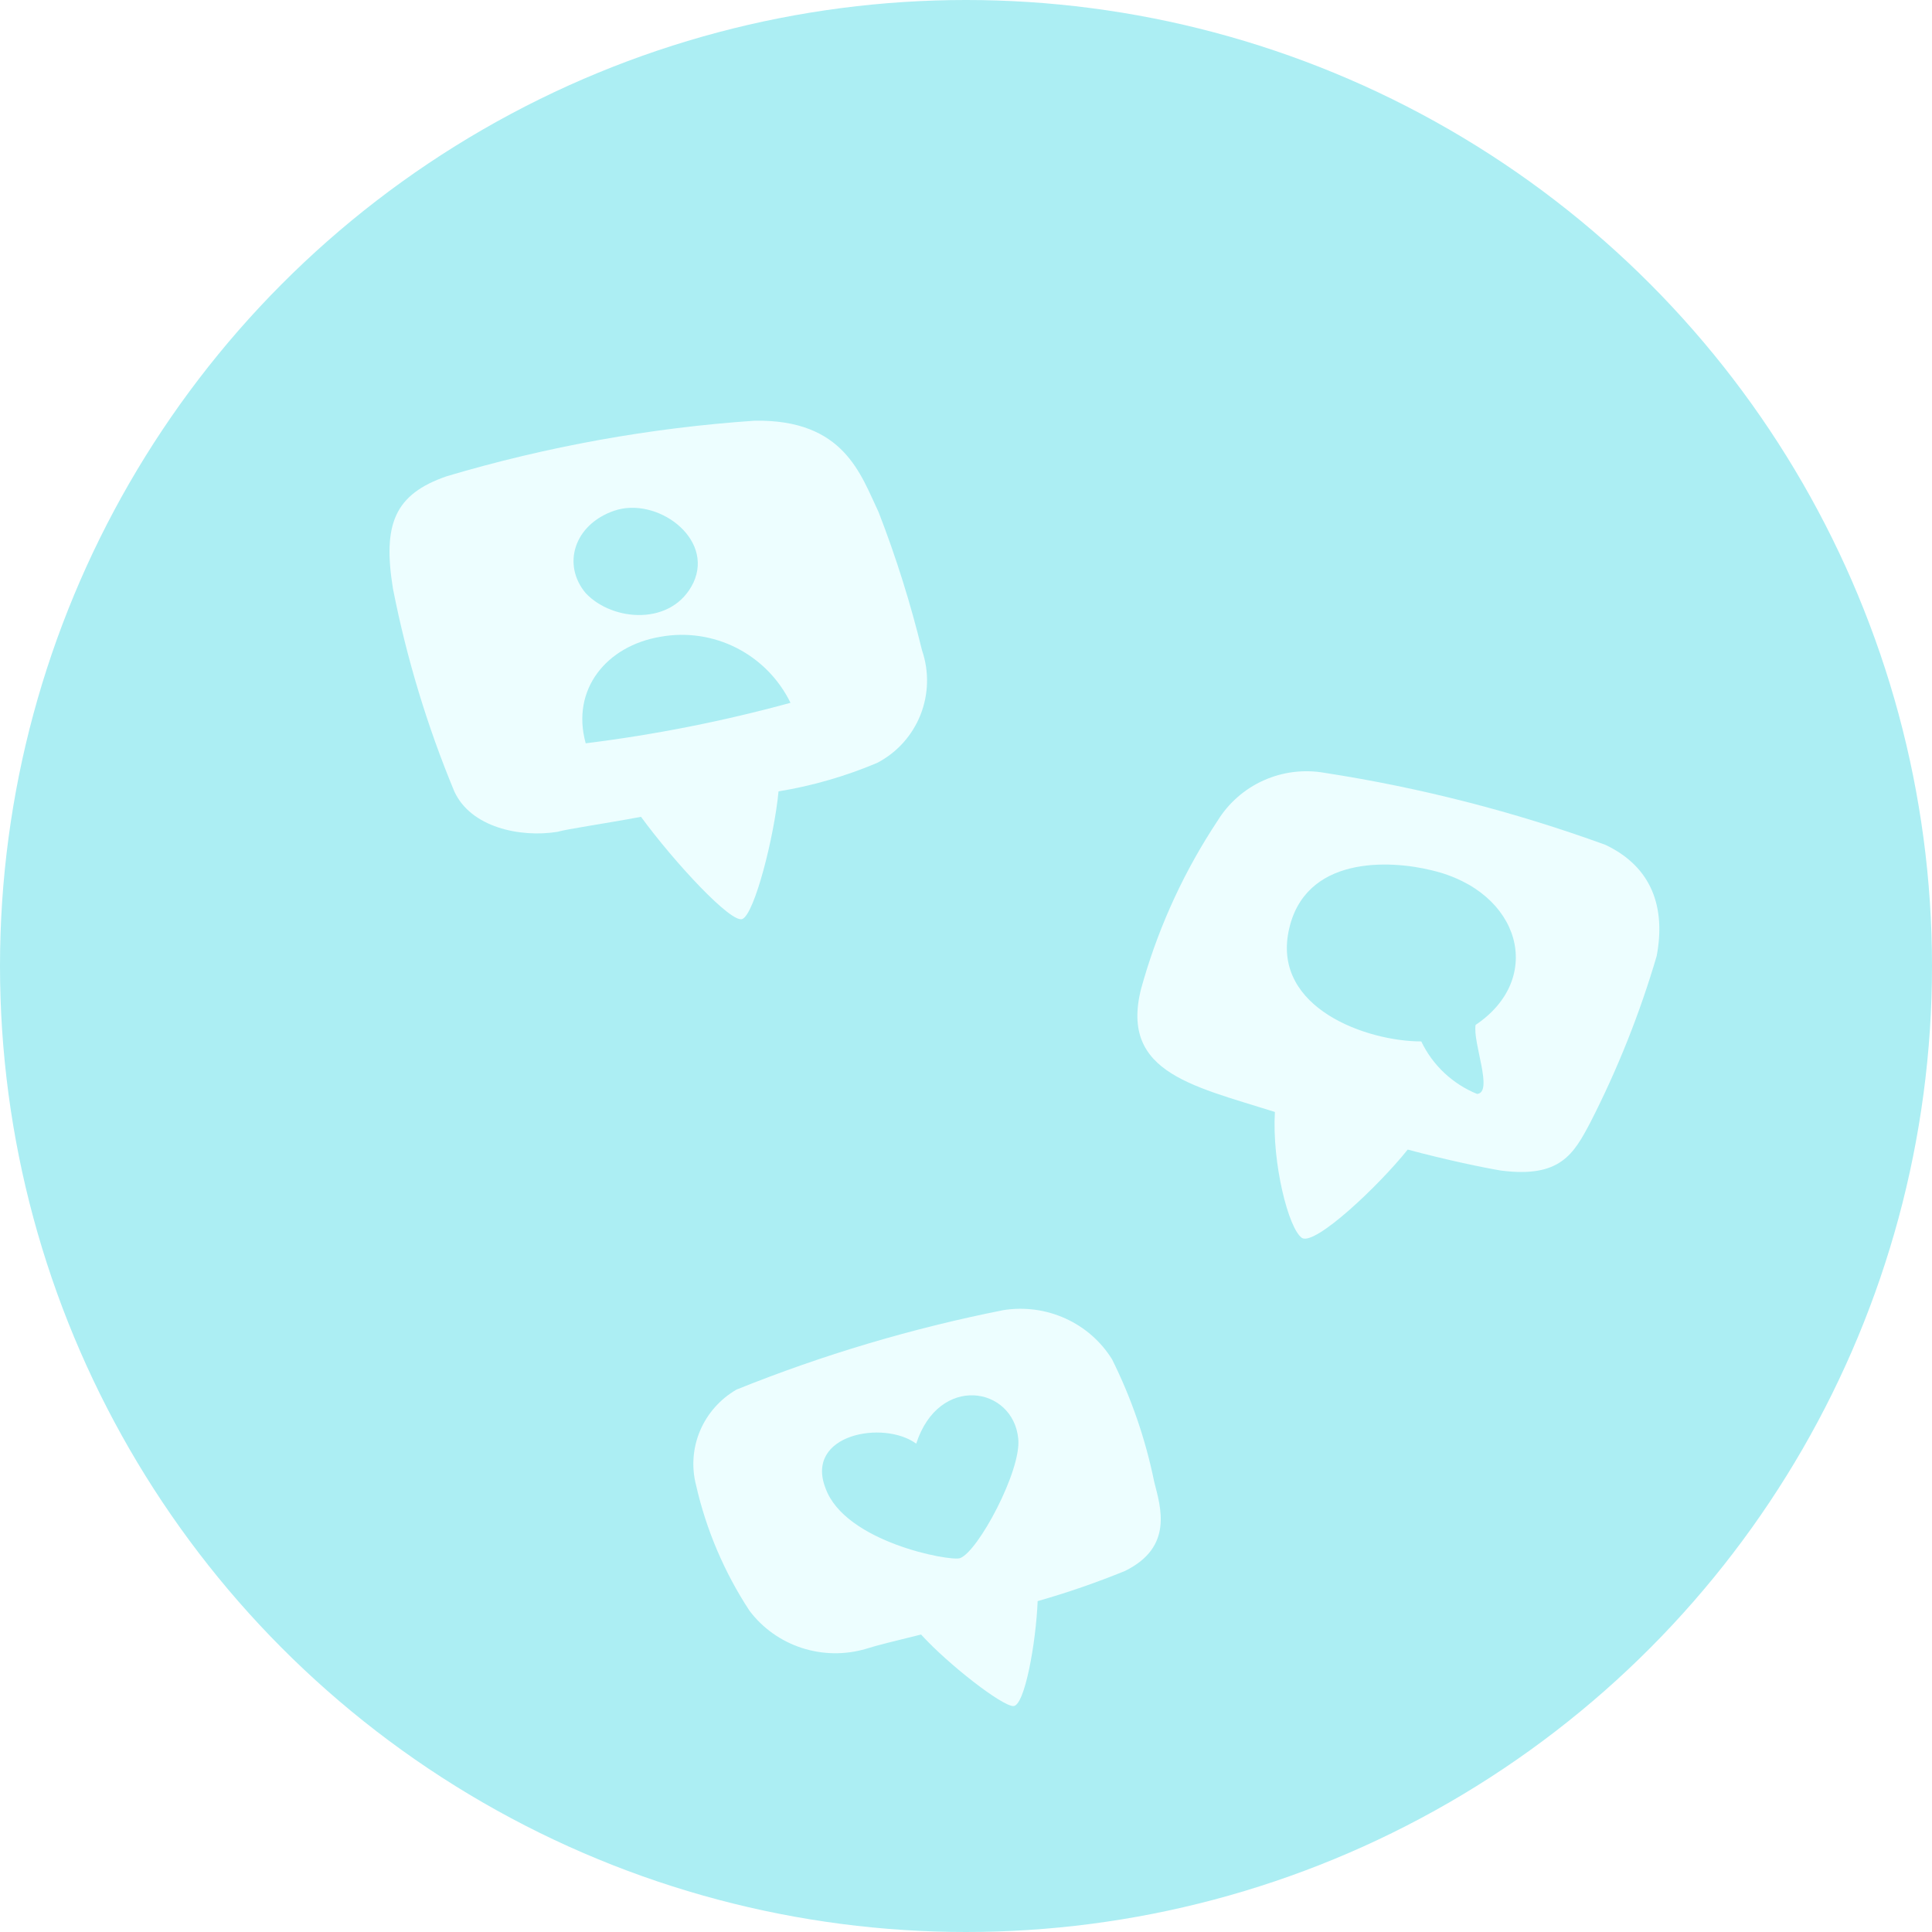 <?xml version="1.0" encoding="UTF-8"?> <svg xmlns="http://www.w3.org/2000/svg" width="248" height="248" viewBox="0 0 248 248" fill="none"><circle cx="124" cy="124" r="124" fill="#ACEEF3"></circle><g filter="url(#filter0_d_60_52)"><path d="M140.754 172.497C139.335 170.203 137.253 168.377 134.773 167.25C132.293 166.123 129.528 165.746 126.83 166.168C115.095 168.493 103.613 171.91 92.538 176.374C90.442 177.591 88.804 179.442 87.867 181.65C86.931 183.858 86.747 186.304 87.344 188.623C88.644 194.354 90.966 199.815 94.202 204.752C95.879 206.982 98.216 208.65 100.895 209.527C103.573 210.404 106.462 210.447 109.166 209.65C110.413 209.242 112.905 208.632 116.232 207.815C119.764 211.693 126.622 217 128.077 217C129.533 217 130.988 208.836 131.196 203.526C135.008 202.442 138.754 201.147 142.417 199.649C148.652 196.585 146.991 191.482 146.16 188.214C145.053 182.769 143.236 177.486 140.754 172.497ZM121.219 198.015C119.977 198.44 106.463 195.972 103.968 189.031C101.268 182.09 111.45 180.255 115.608 183.315C118.516 174.332 128.077 175.966 128.709 182.703C129.117 186.787 123.517 197.229 121.219 198.015Z" fill="#EDFEFF"></path></g><g filter="url(#filter1_d_60_52)"><path d="M204.074 106.446C192.397 102.2 180.329 99.105 168.044 97.206C165.395 96.737 162.665 97.073 160.212 98.172C157.758 99.27 155.694 101.079 154.291 103.363C150.119 109.659 146.92 116.542 144.801 123.783C141.125 135.528 150.678 137.263 161.652 140.737C161.265 147.287 163.396 155.761 165.14 156.918C166.882 157.881 175.018 150.175 178.699 145.566C183.743 146.915 188.383 147.878 190.708 148.264C198.263 149.225 199.999 146.152 202.136 142.097C205.64 135.248 208.493 128.089 210.66 120.713C211.822 114.538 210.097 109.303 204.074 106.446ZM187.414 129.562C187.027 131.875 189.739 138.232 187.608 138.424C184.458 137.143 181.902 134.738 180.441 131.682C173.467 131.682 161.458 127.445 163.396 117.619C165.334 107.792 176.374 108.379 181.797 109.72C193.225 112.418 196.325 123.59 187.414 129.562Z" fill="#EDFEFF"></path></g><g filter="url(#filter2_d_60_52)"><path d="M80.284 102.852C84.506 108.63 91.987 116.719 93.33 115.949C94.866 115.178 97.361 105.547 97.937 99.584C102.287 98.871 106.538 97.643 110.6 95.926C113.126 94.61 115.097 92.426 116.153 89.773C117.209 87.12 117.28 84.174 116.353 81.473C114.886 75.451 113.028 69.532 110.789 63.755C108.486 58.938 106.375 51.811 94.863 52.004C81.473 52.919 68.223 55.309 55.352 59.13C48.636 61.442 47.101 65.293 48.444 73.576C50.195 82.485 52.83 91.195 56.312 99.576C58.415 104.201 64.754 105.547 69.55 104.779C70.883 104.393 75.104 103.815 80.284 102.852ZM99.478 88.214C90.848 90.574 82.061 92.312 73.184 93.413C71.267 86.48 75.871 80.895 82.779 79.739C86.101 79.136 89.528 79.638 92.54 81.167C95.552 82.697 97.985 85.171 99.47 88.214H99.478ZM76.839 63.562C82.232 61.693 89.694 67.027 87.007 72.8C84.322 78.385 76.647 77.815 73.192 74.148C70.116 70.496 71.67 65.349 76.831 63.562H76.839Z" fill="#EDFEFF"></path></g><defs><filter id="filter0_d_60_52" x="65" y="144" width="108" height="99" filterUnits="userSpaceOnUse" color-interpolation-filters="sRGB"><feFlood flood-opacity="0" result="BackgroundImageFix"></feFlood><feColorMatrix in="SourceAlpha" type="matrix" values="0 0 0 0 0 0 0 0 0 0 0 0 0 0 0 0 0 0 127 0" result="hardAlpha"></feColorMatrix><feOffset dx="2" dy="2"></feOffset><feGaussianBlur stdDeviation="12"></feGaussianBlur><feComposite in2="hardAlpha" operator="out"></feComposite><feColorMatrix type="matrix" values="0 0 0 0 0.504 0 0 0 0 0.807 0 0 0 0 0.83 0 0 0 0.7 0"></feColorMatrix><feBlend mode="normal" in2="BackgroundImageFix" result="effect1_dropShadow_60_52"></feBlend><feBlend mode="normal" in="SourceGraphic" in2="effect1_dropShadow_60_52" result="shape"></feBlend></filter><filter id="filter1_d_60_52" x="122" y="75" width="115" height="108" filterUnits="userSpaceOnUse" color-interpolation-filters="sRGB"><feFlood flood-opacity="0" result="BackgroundImageFix"></feFlood><feColorMatrix in="SourceAlpha" type="matrix" values="0 0 0 0 0 0 0 0 0 0 0 0 0 0 0 0 0 0 127 0" result="hardAlpha"></feColorMatrix><feOffset dx="2" dy="2"></feOffset><feGaussianBlur stdDeviation="12"></feGaussianBlur><feComposite in2="hardAlpha" operator="out"></feComposite><feColorMatrix type="matrix" values="0 0 0 0 0.504 0 0 0 0 0.807 0 0 0 0 0.83 0 0 0 0.7 0"></feColorMatrix><feBlend mode="normal" in2="BackgroundImageFix" result="effect1_dropShadow_60_52"></feBlend><feBlend mode="normal" in="SourceGraphic" in2="effect1_dropShadow_60_52" result="shape"></feBlend></filter><filter id="filter2_d_60_52" x="26" y="30" width="117" height="112" filterUnits="userSpaceOnUse" color-interpolation-filters="sRGB"><feFlood flood-opacity="0" result="BackgroundImageFix"></feFlood><feColorMatrix in="SourceAlpha" type="matrix" values="0 0 0 0 0 0 0 0 0 0 0 0 0 0 0 0 0 0 127 0" result="hardAlpha"></feColorMatrix><feOffset dx="2" dy="2"></feOffset><feGaussianBlur stdDeviation="12"></feGaussianBlur><feComposite in2="hardAlpha" operator="out"></feComposite><feColorMatrix type="matrix" values="0 0 0 0 0.504 0 0 0 0 0.807 0 0 0 0 0.83 0 0 0 0.7 0"></feColorMatrix><feBlend mode="normal" in2="BackgroundImageFix" result="effect1_dropShadow_60_52"></feBlend><feBlend mode="normal" in="SourceGraphic" in2="effect1_dropShadow_60_52" result="shape"></feBlend></filter></defs></svg> 